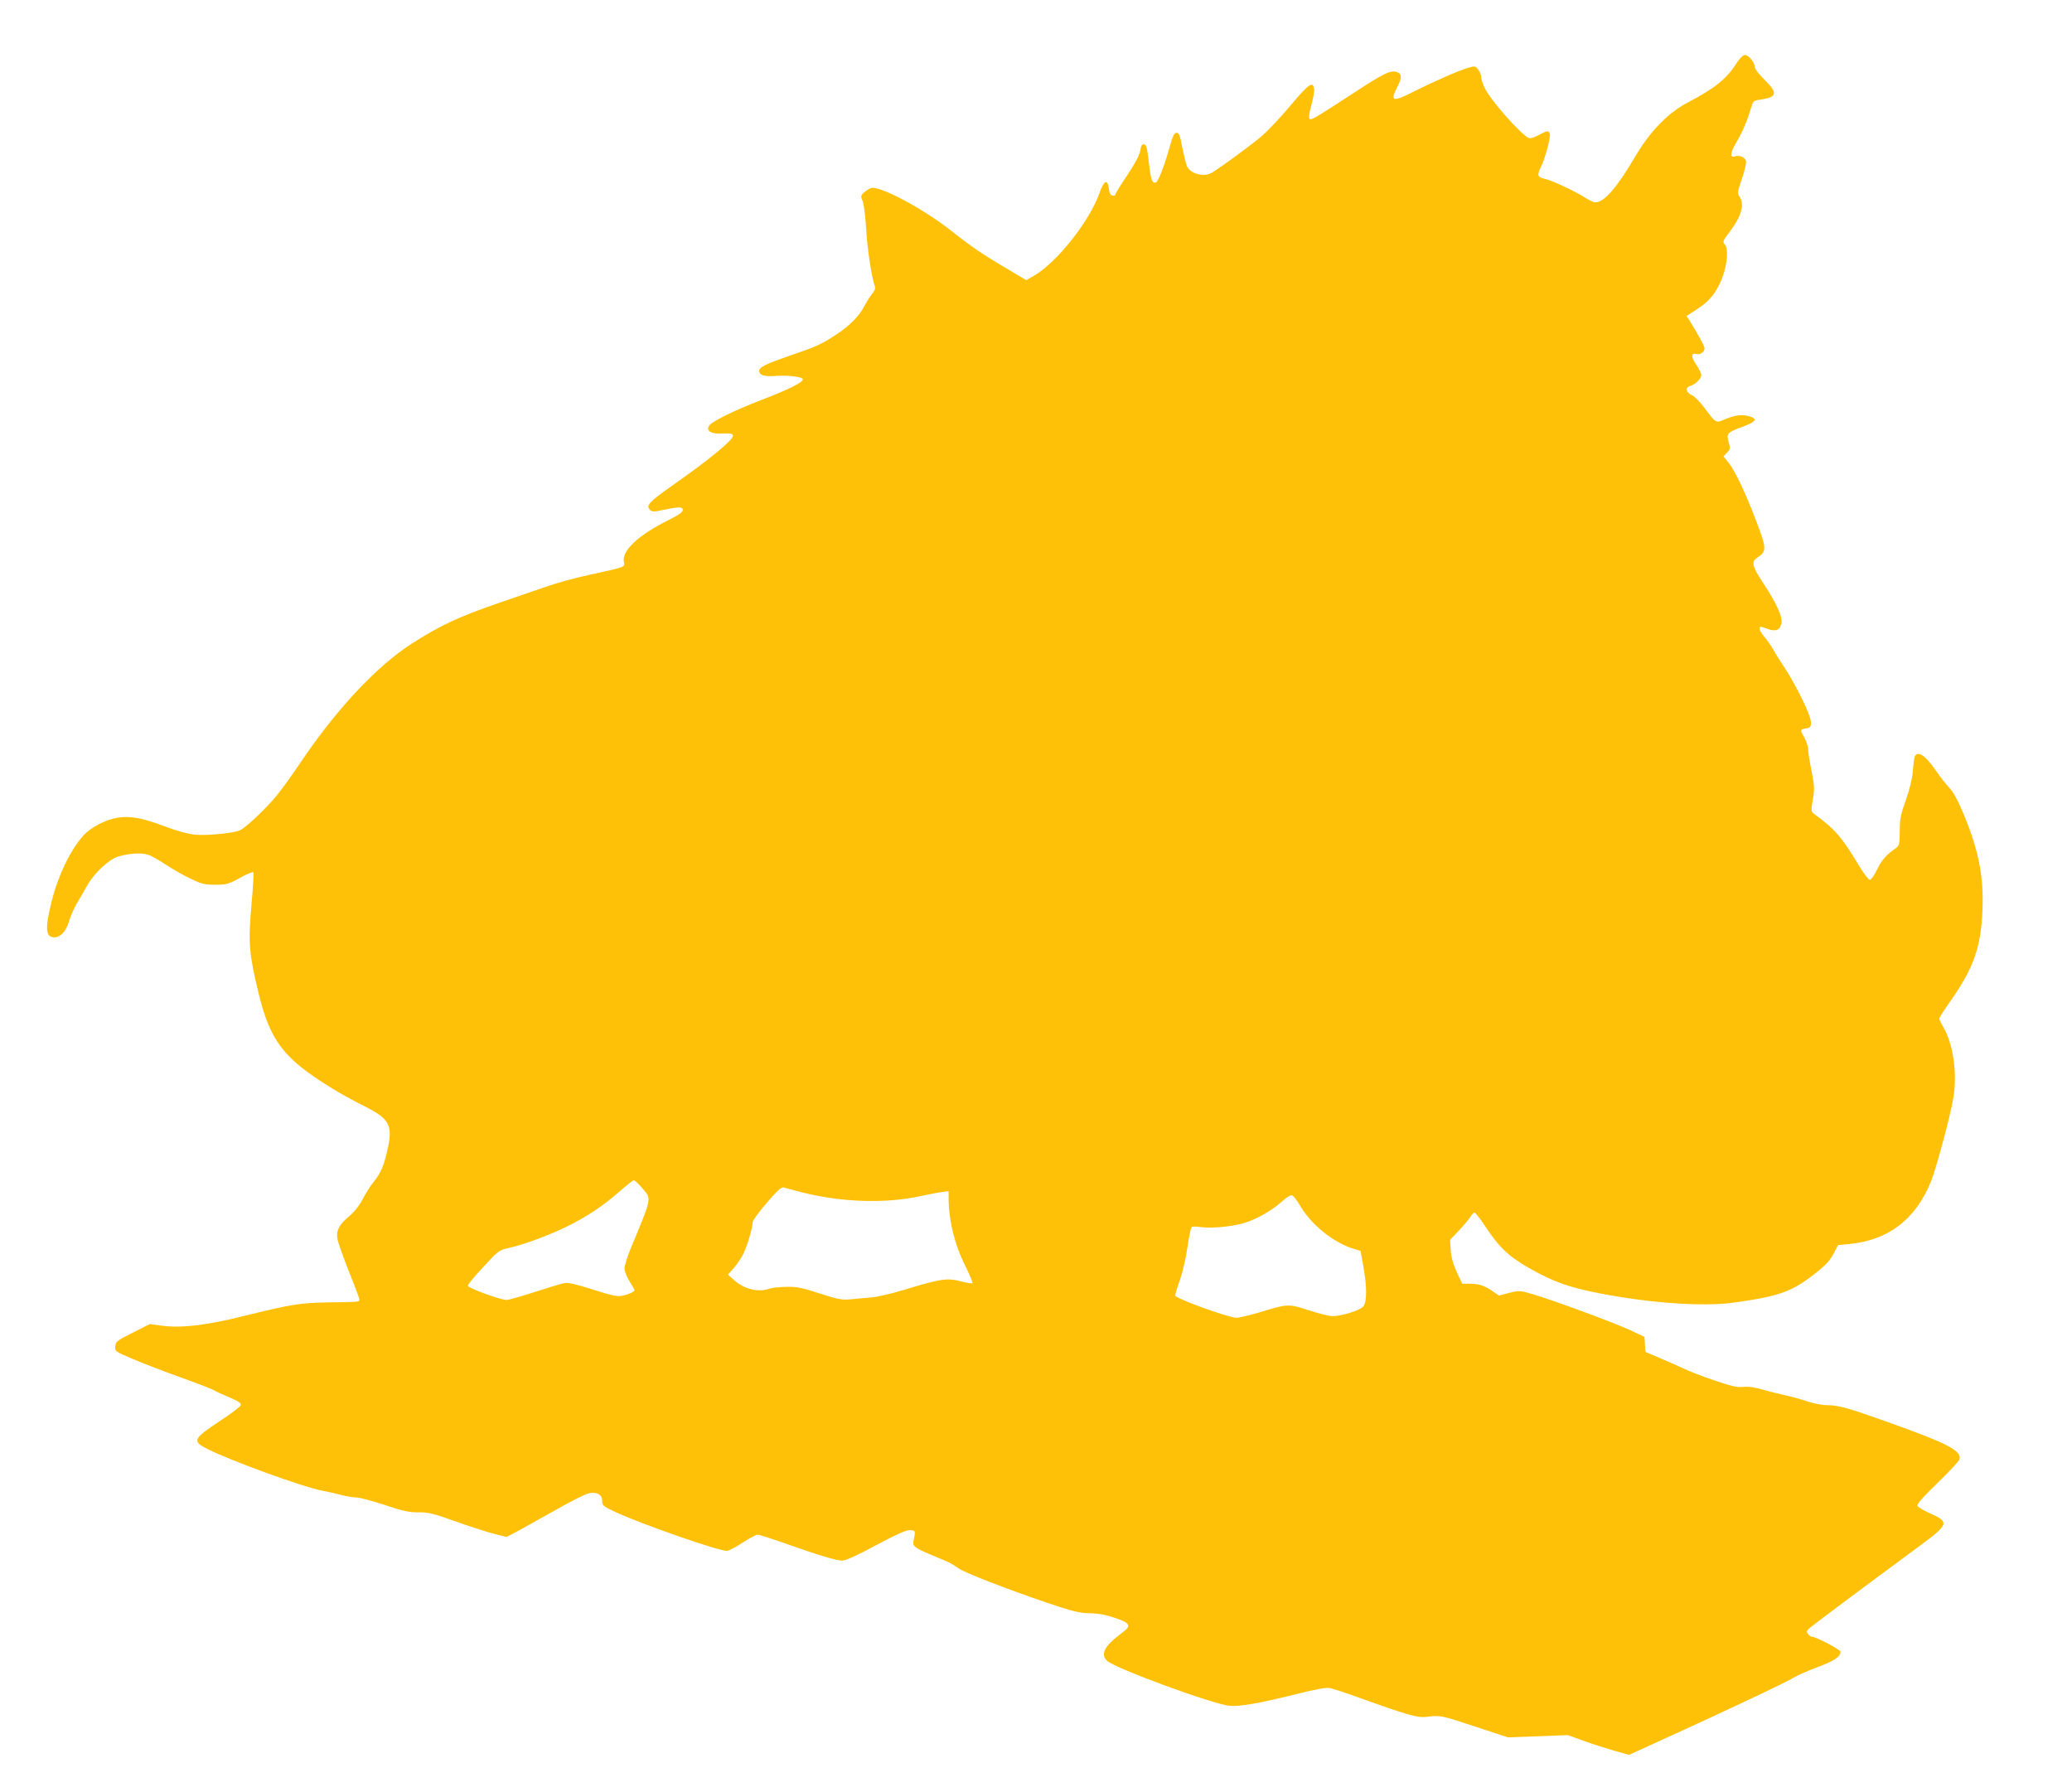 <?xml version="1.0" standalone="no"?>
<!DOCTYPE svg PUBLIC "-//W3C//DTD SVG 20010904//EN"
 "http://www.w3.org/TR/2001/REC-SVG-20010904/DTD/svg10.dtd">
<svg version="1.0" xmlns="http://www.w3.org/2000/svg"
 width="1280pt" height="1107pt" viewBox="0 0 1280 1107"
 preserveAspectRatio="xMidYMid meet">
<g transform="translate(0,1107) scale(0.1,-0.1)"
fill="#ffc107" stroke="none">
<path d="M10726 10677 c-60 -94 -135 -154 -296 -238 -123 -64 -234 -177 -324
-329 -119 -202 -196 -290 -251 -290 -10 0 -39 13 -64 30 -61 39 -211 109 -251
116 -42 9 -46 23 -20 74 26 52 61 185 54 205 -8 20 -15 19 -70 -10 -32 -17
-51 -22 -63 -16 -54 30 -228 227 -266 302 -14 26 -25 59 -25 73 0 13 -8 34
-19 47 -17 22 -21 22 -62 10 -58 -17 -209 -83 -338 -148 -130 -66 -146 -61
-96 36 27 51 25 76 -6 86 -38 13 -82 -8 -266 -129 -256 -166 -263 -170 -274
-159 -5 5 -1 38 12 83 11 40 19 85 17 99 -6 53 -33 34 -146 -101 -61 -73 -144
-161 -184 -194 -73 -61 -265 -201 -305 -223 -50 -26 -129 -4 -150 42 -6 13
-19 65 -29 115 -14 75 -21 92 -35 92 -13 0 -22 -15 -35 -59 -39 -142 -79 -246
-95 -249 -23 -4 -30 18 -43 133 -9 81 -14 100 -28 103 -14 3 -19 -6 -24 -39
-5 -28 -31 -77 -80 -151 -41 -60 -74 -114 -74 -120 0 -5 -8 -8 -17 -6 -13 2
-20 16 -23 43 -7 60 -30 51 -55 -20 -60 -176 -263 -434 -407 -518 l-48 -28
-112 67 c-156 91 -226 139 -355 241 -158 125 -411 263 -483 263 -10 0 -32 -11
-47 -24 -27 -23 -27 -26 -14 -58 8 -18 17 -94 22 -173 6 -119 35 -308 55 -358
3 -8 -6 -27 -19 -43 -13 -16 -34 -49 -46 -72 -31 -62 -92 -124 -170 -175 -92
-62 -129 -78 -271 -127 -167 -57 -210 -77 -210 -101 0 -27 34 -37 102 -31 74
6 168 -6 168 -21 0 -19 -85 -62 -255 -127 -175 -68 -312 -135 -326 -162 -17
-32 17 -50 85 -46 49 2 61 0 64 -13 4 -24 -143 -146 -373 -307 -144 -101 -166
-125 -141 -150 14 -15 23 -15 102 2 60 12 89 15 97 7 16 -16 -4 -34 -80 -72
-190 -94 -293 -191 -279 -260 6 -33 15 -30 -214 -80 -80 -17 -197 -49 -260
-71 -63 -22 -187 -64 -274 -94 -271 -93 -383 -145 -561 -259 -217 -139 -465
-404 -685 -730 -48 -72 -115 -165 -149 -207 -61 -76 -186 -195 -227 -216 -34
-18 -203 -35 -277 -28 -44 4 -111 22 -188 51 -144 54 -213 66 -293 54 -74 -12
-165 -60 -210 -109 -81 -90 -157 -248 -197 -408 -42 -169 -38 -222 17 -222 38
0 73 38 90 98 9 31 31 82 49 112 18 30 47 81 66 114 44 76 133 158 189 175 68
20 143 25 184 11 21 -6 70 -34 110 -61 41 -27 109 -66 152 -86 70 -34 88 -38
154 -38 69 0 81 3 152 42 42 24 79 39 83 34 3 -6 -2 -98 -12 -205 -20 -228
-14 -299 42 -532 73 -302 152 -408 445 -590 52 -33 144 -84 205 -114 166 -83
185 -120 145 -288 -22 -93 -39 -129 -85 -187 -18 -22 -47 -68 -65 -103 -20
-39 -52 -79 -82 -104 -63 -52 -82 -89 -74 -140 4 -22 36 -112 71 -201 36 -89
65 -167 65 -174 0 -16 3 -15 -190 -18 -174 -3 -228 -11 -523 -84 -233 -58
-387 -76 -507 -60 l-75 10 -105 -53 c-97 -49 -105 -55 -108 -84 -3 -31 -2 -32
107 -78 60 -26 196 -78 302 -116 105 -38 196 -73 203 -79 6 -5 46 -23 89 -41
57 -24 77 -37 75 -49 -2 -9 -59 -53 -127 -97 -170 -113 -176 -126 -79 -175
145 -73 598 -238 713 -258 33 -6 85 -18 115 -26 30 -8 71 -15 91 -15 19 0 98
-21 175 -46 115 -39 151 -46 209 -46 61 1 90 -6 238 -59 93 -33 200 -67 238
-76 l69 -17 68 36 c37 20 143 80 237 132 93 53 185 99 203 102 50 10 82 -9 82
-46 0 -29 5 -34 82 -70 164 -76 635 -240 689 -240 10 0 53 22 95 50 42 27 84
50 94 50 10 0 89 -25 176 -56 210 -74 311 -104 348 -104 20 0 96 34 210 96
135 72 187 94 210 92 32 -3 33 -3 19 -69 -6 -31 8 -42 132 -93 50 -20 97 -41
105 -47 8 -5 29 -18 45 -29 42 -28 293 -125 530 -206 172 -58 211 -68 275 -69
53 -1 99 -9 158 -29 95 -32 103 -48 45 -91 -109 -81 -137 -131 -95 -173 46
-46 651 -268 757 -279 63 -6 189 16 412 72 114 29 186 42 206 38 18 -3 104
-31 192 -63 289 -104 354 -123 410 -115 82 10 86 10 297 -60 l203 -67 185 7
185 7 100 -36 c55 -20 140 -47 189 -61 l90 -25 140 64 c437 198 835 386 882
416 18 11 81 39 140 61 105 39 144 65 144 96 0 13 -153 93 -178 93 -5 0 -15 7
-22 15 -10 12 -10 18 0 30 11 13 250 192 692 518 177 131 182 145 63 198 -41
18 -77 39 -80 48 -4 10 35 54 124 140 72 70 133 135 136 147 14 53 -73 98
-455 234 -230 82 -294 100 -361 100 -32 0 -85 10 -126 24 -39 13 -98 30 -130
36 -32 7 -94 22 -138 35 -55 16 -95 21 -126 18 -37 -4 -72 4 -184 42 -76 26
-161 59 -188 73 -27 13 -91 41 -141 62 l-91 39 -3 46 -3 47 -92 43 c-100 46
-462 180 -596 220 -82 24 -85 24 -147 9 l-64 -17 -38 26 c-51 36 -85 47 -141
47 l-48 0 -34 73 c-23 50 -34 91 -37 135 l-4 64 54 56 c30 32 62 69 71 85 10
15 21 27 26 27 5 0 34 -37 64 -82 89 -135 148 -190 275 -262 146 -83 243 -118
433 -155 316 -61 641 -84 834 -57 275 39 352 66 491 174 71 55 97 83 120 126
l29 55 65 6 c244 23 412 150 508 385 31 75 119 400 138 513 28 156 0 346 -67
453 -10 17 -19 36 -19 42 0 6 33 57 73 114 141 202 185 329 194 558 8 205 -23
363 -113 583 -39 94 -66 143 -93 172 -21 22 -57 68 -79 101 -69 103 -125 136
-136 80 -3 -11 -7 -51 -10 -87 -3 -39 -20 -107 -42 -170 -32 -89 -38 -116 -38
-193 -1 -81 -3 -90 -24 -105 -61 -42 -87 -73 -116 -132 -17 -35 -37 -64 -45
-64 -8 0 -38 40 -67 88 -107 178 -148 225 -278 320 -18 13 -19 19 -7 88 11 66
10 85 -8 177 -12 57 -21 117 -21 134 0 17 -11 51 -25 75 -27 45 -26 48 20 55
37 6 30 52 -29 173 -30 63 -76 147 -103 187 -27 40 -62 96 -77 123 -16 28 -42
65 -58 83 -15 18 -28 39 -28 47 0 18 -2 18 50 0 51 -18 76 -8 85 35 8 39 -28
119 -113 249 -69 104 -75 132 -34 158 56 36 56 55 -9 225 -65 172 -130 309
-170 359 l-32 40 22 23 c21 22 21 27 10 65 -15 52 -8 60 76 91 96 35 108 53
46 70 -43 11 -86 5 -150 -22 -52 -22 -51 -22 -121 72 -29 39 -63 73 -80 80
-34 14 -40 45 -11 55 34 10 71 46 71 67 0 11 -14 40 -31 65 -33 49 -33 75 0
66 24 -6 51 12 51 35 0 14 -39 86 -91 169 l-20 31 69 45 c75 49 118 103 153
196 30 79 37 176 15 200 -16 18 -14 22 32 83 71 94 91 167 57 215 -13 19 -12
29 16 109 17 49 28 97 25 110 -6 23 -43 38 -70 28 -29 -11 -27 23 5 77 41 69
73 143 93 212 16 55 16 55 63 62 102 15 107 40 23 123 -34 33 -60 67 -60 79 0
28 -37 73 -61 73 -12 0 -31 -19 -53 -53z m-6757 -6948 c57 -67 61 -49 -74
-374 -20 -49 -37 -104 -37 -120 0 -18 14 -53 31 -80 17 -27 31 -52 31 -55 0
-10 -43 -28 -82 -35 -25 -5 -70 5 -177 40 -105 33 -153 44 -175 39 -17 -3
-100 -28 -183 -55 -84 -27 -162 -49 -173 -49 -38 0 -240 74 -240 88 0 8 43 60
96 116 90 98 98 104 152 116 93 20 250 78 357 130 127 62 228 129 330 218 44
39 85 71 90 71 6 1 30 -22 54 -50z m984 -24 c245 -62 514 -71 732 -24 55 12
117 24 138 26 l37 5 0 -40 c0 -137 37 -290 102 -419 28 -57 49 -106 45 -109
-3 -4 -36 2 -72 11 -81 22 -126 16 -338 -49 -78 -24 -173 -47 -212 -50 -38 -3
-97 -9 -131 -12 -53 -5 -76 -1 -190 36 -110 36 -140 42 -206 41 -43 -1 -90 -6
-104 -11 -65 -25 -156 -4 -216 50 l-41 36 35 40 c19 21 47 62 60 89 24 48 58
163 58 197 0 9 39 62 86 117 63 74 92 100 104 96 9 -3 60 -16 113 -30z m3077
-80 c69 -120 208 -232 335 -270 l40 -12 17 -94 c23 -128 23 -220 0 -249 -19
-24 -134 -60 -191 -60 -19 0 -84 16 -145 36 -127 41 -129 41 -300 -11 -64 -19
-130 -35 -148 -35 -48 0 -378 120 -378 137 0 8 13 53 30 99 16 46 37 137 46
202 9 64 21 120 26 123 4 3 30 3 56 -1 80 -10 221 6 294 34 75 28 153 75 213
129 22 20 47 35 55 34 8 -1 31 -29 50 -62z"/>
</g>
</svg>
